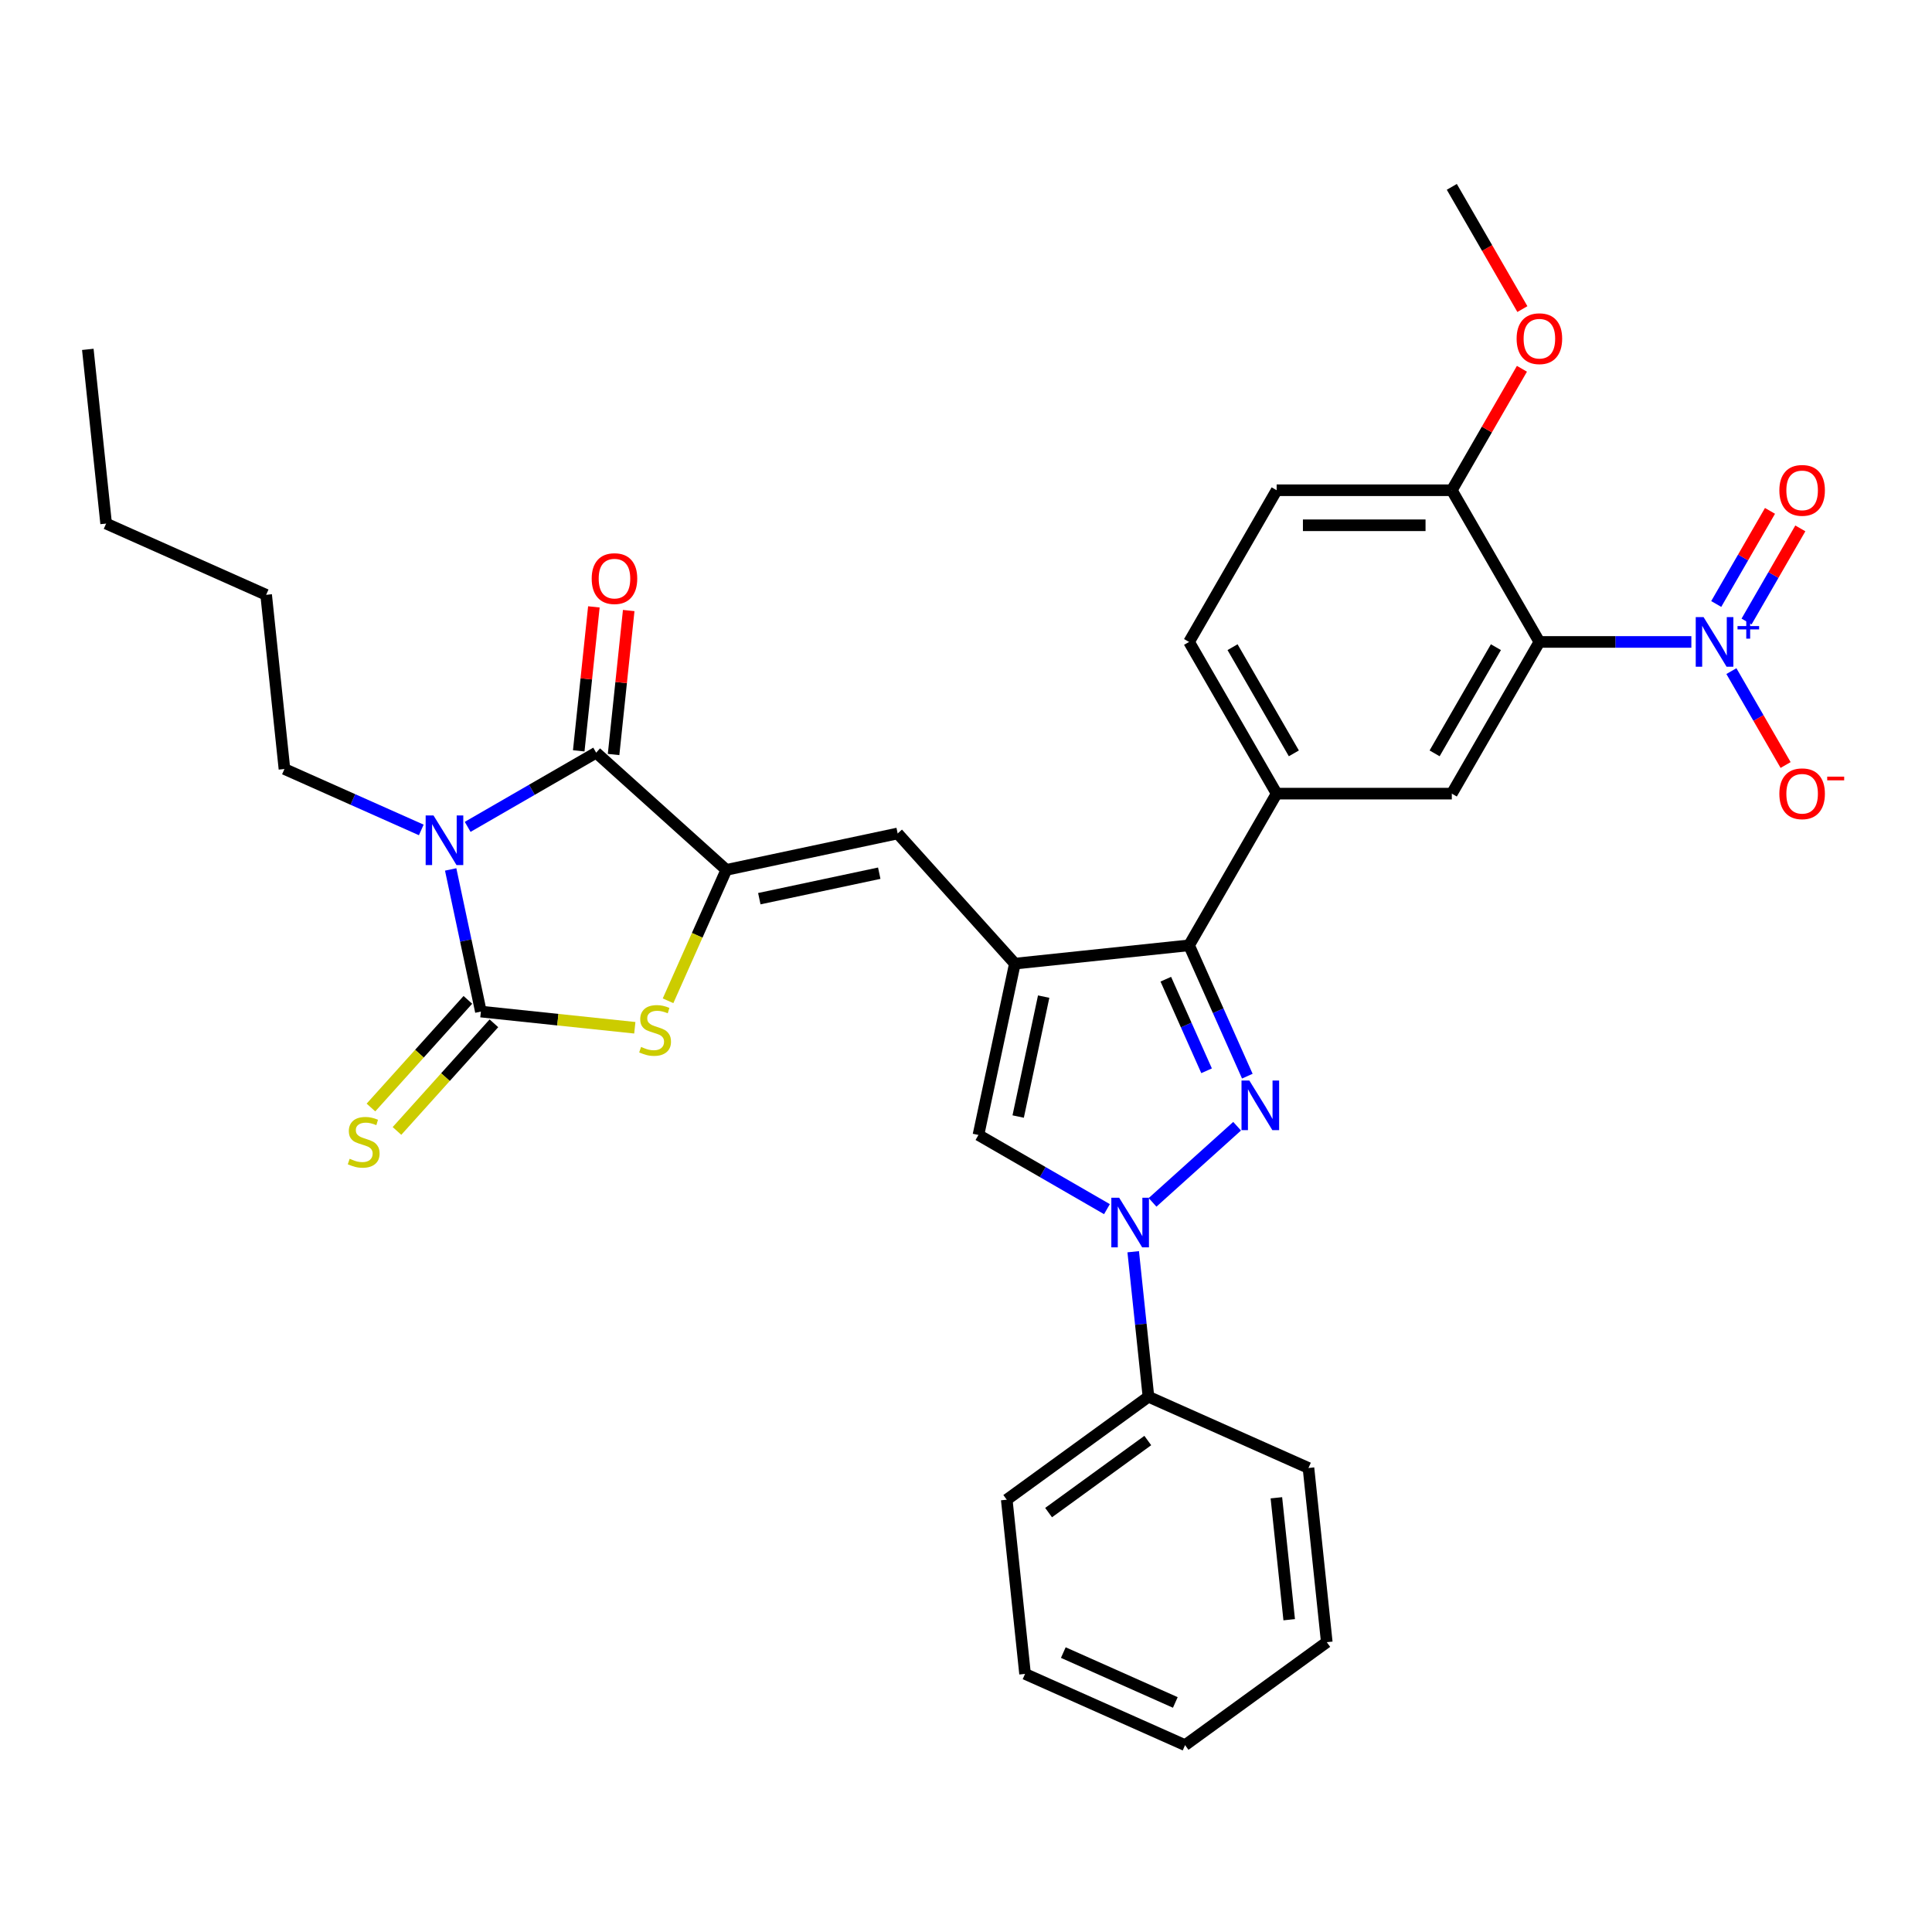 <?xml version='1.0' encoding='iso-8859-1'?>
<svg version='1.1' baseProfile='full'
              xmlns='http://www.w3.org/2000/svg'
                      xmlns:rdkit='http://www.rdkit.org/xml'
                      xmlns:xlink='http://www.w3.org/1999/xlink'
                  xml:space='preserve'
width='1000px' height='1000px' viewBox='0 0 1000 1000'>
<!-- END OF HEADER -->
<rect style='opacity:1.0;fill:#FFFFFF;stroke:none' width='1000' height='1000' x='0' y='0'> </rect>
<path class='bond-0' d='M 233.267,450.018 L 241.087,486.807' style='fill:none;fill-rule:evenodd;stroke:#0000FF;stroke-width:6px;stroke-linecap:butt;stroke-linejoin:miter;stroke-opacity:1' />
<path class='bond-0' d='M 241.087,486.807 L 248.906,523.595' style='fill:none;fill-rule:evenodd;stroke:#000000;stroke-width:6px;stroke-linecap:butt;stroke-linejoin:miter;stroke-opacity:1' />
<path class='bond-4' d='M 242.06,427.984 L 275.317,408.783' style='fill:none;fill-rule:evenodd;stroke:#0000FF;stroke-width:6px;stroke-linecap:butt;stroke-linejoin:miter;stroke-opacity:1' />
<path class='bond-4' d='M 275.317,408.783 L 308.573,389.583' style='fill:none;fill-rule:evenodd;stroke:#000000;stroke-width:6px;stroke-linecap:butt;stroke-linejoin:miter;stroke-opacity:1' />
<path class='bond-22' d='M 218.053,429.57 L 182.643,413.804' style='fill:none;fill-rule:evenodd;stroke:#0000FF;stroke-width:6px;stroke-linecap:butt;stroke-linejoin:miter;stroke-opacity:1' />
<path class='bond-22' d='M 182.643,413.804 L 147.232,398.038' style='fill:none;fill-rule:evenodd;stroke:#000000;stroke-width:6px;stroke-linecap:butt;stroke-linejoin:miter;stroke-opacity:1' />
<path class='bond-7' d='M 248.906,523.595 L 288.74,527.782' style='fill:none;fill-rule:evenodd;stroke:#000000;stroke-width:6px;stroke-linecap:butt;stroke-linejoin:miter;stroke-opacity:1' />
<path class='bond-7' d='M 288.74,527.782 L 328.574,531.969' style='fill:none;fill-rule:evenodd;stroke:#CCCC00;stroke-width:6px;stroke-linecap:butt;stroke-linejoin:miter;stroke-opacity:1' />
<path class='bond-14' d='M 242.169,517.529 L 217.086,545.387' style='fill:none;fill-rule:evenodd;stroke:#000000;stroke-width:6px;stroke-linecap:butt;stroke-linejoin:miter;stroke-opacity:1' />
<path class='bond-14' d='M 217.086,545.387 L 192.003,573.244' style='fill:none;fill-rule:evenodd;stroke:#CCCC00;stroke-width:6px;stroke-linecap:butt;stroke-linejoin:miter;stroke-opacity:1' />
<path class='bond-14' d='M 255.644,529.662 L 230.561,557.52' style='fill:none;fill-rule:evenodd;stroke:#000000;stroke-width:6px;stroke-linecap:butt;stroke-linejoin:miter;stroke-opacity:1' />
<path class='bond-14' d='M 230.561,557.52 L 205.478,585.377' style='fill:none;fill-rule:evenodd;stroke:#CCCC00;stroke-width:6px;stroke-linecap:butt;stroke-linejoin:miter;stroke-opacity:1' />
<path class='bond-1' d='M 645.611,557.017 L 630.535,523.157' style='fill:none;fill-rule:evenodd;stroke:#0000FF;stroke-width:6px;stroke-linecap:butt;stroke-linejoin:miter;stroke-opacity:1' />
<path class='bond-1' d='M 630.535,523.157 L 615.46,489.297' style='fill:none;fill-rule:evenodd;stroke:#000000;stroke-width:6px;stroke-linecap:butt;stroke-linejoin:miter;stroke-opacity:1' />
<path class='bond-1' d='M 624.523,554.234 L 613.971,530.532' style='fill:none;fill-rule:evenodd;stroke:#0000FF;stroke-width:6px;stroke-linecap:butt;stroke-linejoin:miter;stroke-opacity:1' />
<path class='bond-1' d='M 613.971,530.532 L 603.418,506.83' style='fill:none;fill-rule:evenodd;stroke:#000000;stroke-width:6px;stroke-linecap:butt;stroke-linejoin:miter;stroke-opacity:1' />
<path class='bond-34' d='M 640.332,582.929 L 596.56,622.341' style='fill:none;fill-rule:evenodd;stroke:#0000FF;stroke-width:6px;stroke-linecap:butt;stroke-linejoin:miter;stroke-opacity:1' />
<path class='bond-2' d='M 525.294,498.773 L 464.629,431.398' style='fill:none;fill-rule:evenodd;stroke:#000000;stroke-width:6px;stroke-linecap:butt;stroke-linejoin:miter;stroke-opacity:1' />
<path class='bond-6' d='M 525.294,498.773 L 615.46,489.297' style='fill:none;fill-rule:evenodd;stroke:#000000;stroke-width:6px;stroke-linecap:butt;stroke-linejoin:miter;stroke-opacity:1' />
<path class='bond-11' d='M 525.294,498.773 L 506.444,587.455' style='fill:none;fill-rule:evenodd;stroke:#000000;stroke-width:6px;stroke-linecap:butt;stroke-linejoin:miter;stroke-opacity:1' />
<path class='bond-11' d='M 540.203,515.846 L 527.008,577.922' style='fill:none;fill-rule:evenodd;stroke:#000000;stroke-width:6px;stroke-linecap:butt;stroke-linejoin:miter;stroke-opacity:1' />
<path class='bond-3' d='M 375.948,450.248 L 308.573,389.583' style='fill:none;fill-rule:evenodd;stroke:#000000;stroke-width:6px;stroke-linecap:butt;stroke-linejoin:miter;stroke-opacity:1' />
<path class='bond-10' d='M 375.948,450.248 L 464.629,431.398' style='fill:none;fill-rule:evenodd;stroke:#000000;stroke-width:6px;stroke-linecap:butt;stroke-linejoin:miter;stroke-opacity:1' />
<path class='bond-10' d='M 393.02,465.157 L 455.097,451.962' style='fill:none;fill-rule:evenodd;stroke:#000000;stroke-width:6px;stroke-linecap:butt;stroke-linejoin:miter;stroke-opacity:1' />
<path class='bond-33' d='M 375.948,450.248 L 360.864,484.126' style='fill:none;fill-rule:evenodd;stroke:#000000;stroke-width:6px;stroke-linecap:butt;stroke-linejoin:miter;stroke-opacity:1' />
<path class='bond-33' d='M 360.864,484.126 L 345.781,518.004' style='fill:none;fill-rule:evenodd;stroke:#CCCC00;stroke-width:6px;stroke-linecap:butt;stroke-linejoin:miter;stroke-opacity:1' />
<path class='bond-18' d='M 317.589,390.531 L 321.505,353.272' style='fill:none;fill-rule:evenodd;stroke:#000000;stroke-width:6px;stroke-linecap:butt;stroke-linejoin:miter;stroke-opacity:1' />
<path class='bond-18' d='M 321.505,353.272 L 325.421,316.013' style='fill:none;fill-rule:evenodd;stroke:#FF0000;stroke-width:6px;stroke-linecap:butt;stroke-linejoin:miter;stroke-opacity:1' />
<path class='bond-18' d='M 299.556,388.635 L 303.472,351.376' style='fill:none;fill-rule:evenodd;stroke:#000000;stroke-width:6px;stroke-linecap:butt;stroke-linejoin:miter;stroke-opacity:1' />
<path class='bond-18' d='M 303.472,351.376 L 307.388,314.118' style='fill:none;fill-rule:evenodd;stroke:#FF0000;stroke-width:6px;stroke-linecap:butt;stroke-linejoin:miter;stroke-opacity:1' />
<path class='bond-5' d='M 572.957,625.856 L 539.701,606.655' style='fill:none;fill-rule:evenodd;stroke:#0000FF;stroke-width:6px;stroke-linecap:butt;stroke-linejoin:miter;stroke-opacity:1' />
<path class='bond-5' d='M 539.701,606.655 L 506.444,587.455' style='fill:none;fill-rule:evenodd;stroke:#000000;stroke-width:6px;stroke-linecap:butt;stroke-linejoin:miter;stroke-opacity:1' />
<path class='bond-19' d='M 586.548,647.89 L 590.493,685.421' style='fill:none;fill-rule:evenodd;stroke:#0000FF;stroke-width:6px;stroke-linecap:butt;stroke-linejoin:miter;stroke-opacity:1' />
<path class='bond-19' d='M 590.493,685.421 L 594.437,722.952' style='fill:none;fill-rule:evenodd;stroke:#000000;stroke-width:6px;stroke-linecap:butt;stroke-linejoin:miter;stroke-opacity:1' />
<path class='bond-13' d='M 615.46,489.297 L 660.791,410.781' style='fill:none;fill-rule:evenodd;stroke:#000000;stroke-width:6px;stroke-linecap:butt;stroke-linejoin:miter;stroke-opacity:1' />
<path class='bond-8' d='M 875.444,332.265 L 836.114,332.265' style='fill:none;fill-rule:evenodd;stroke:#0000FF;stroke-width:6px;stroke-linecap:butt;stroke-linejoin:miter;stroke-opacity:1' />
<path class='bond-8' d='M 836.114,332.265 L 796.785,332.265' style='fill:none;fill-rule:evenodd;stroke:#000000;stroke-width:6px;stroke-linecap:butt;stroke-linejoin:miter;stroke-opacity:1' />
<path class='bond-16' d='M 896.168,347.369 L 910.197,371.668' style='fill:none;fill-rule:evenodd;stroke:#0000FF;stroke-width:6px;stroke-linecap:butt;stroke-linejoin:miter;stroke-opacity:1' />
<path class='bond-16' d='M 910.197,371.668 L 924.226,395.967' style='fill:none;fill-rule:evenodd;stroke:#FF0000;stroke-width:6px;stroke-linecap:butt;stroke-linejoin:miter;stroke-opacity:1' />
<path class='bond-17' d='M 904.019,321.693 L 917.933,297.594' style='fill:none;fill-rule:evenodd;stroke:#0000FF;stroke-width:6px;stroke-linecap:butt;stroke-linejoin:miter;stroke-opacity:1' />
<path class='bond-17' d='M 917.933,297.594 L 931.847,273.494' style='fill:none;fill-rule:evenodd;stroke:#FF0000;stroke-width:6px;stroke-linecap:butt;stroke-linejoin:miter;stroke-opacity:1' />
<path class='bond-17' d='M 888.316,312.627 L 902.23,288.528' style='fill:none;fill-rule:evenodd;stroke:#0000FF;stroke-width:6px;stroke-linecap:butt;stroke-linejoin:miter;stroke-opacity:1' />
<path class='bond-17' d='M 902.23,288.528 L 916.144,264.428' style='fill:none;fill-rule:evenodd;stroke:#FF0000;stroke-width:6px;stroke-linecap:butt;stroke-linejoin:miter;stroke-opacity:1' />
<path class='bond-9' d='M 796.785,332.265 L 751.454,410.781' style='fill:none;fill-rule:evenodd;stroke:#000000;stroke-width:6px;stroke-linecap:butt;stroke-linejoin:miter;stroke-opacity:1' />
<path class='bond-9' d='M 774.282,334.976 L 742.55,389.937' style='fill:none;fill-rule:evenodd;stroke:#000000;stroke-width:6px;stroke-linecap:butt;stroke-linejoin:miter;stroke-opacity:1' />
<path class='bond-35' d='M 796.785,332.265 L 751.454,253.749' style='fill:none;fill-rule:evenodd;stroke:#000000;stroke-width:6px;stroke-linecap:butt;stroke-linejoin:miter;stroke-opacity:1' />
<path class='bond-12' d='M 751.454,410.781 L 660.791,410.781' style='fill:none;fill-rule:evenodd;stroke:#000000;stroke-width:6px;stroke-linecap:butt;stroke-linejoin:miter;stroke-opacity:1' />
<path class='bond-20' d='M 660.791,410.781 L 615.46,332.265' style='fill:none;fill-rule:evenodd;stroke:#000000;stroke-width:6px;stroke-linecap:butt;stroke-linejoin:miter;stroke-opacity:1' />
<path class='bond-20' d='M 669.695,389.937 L 637.963,334.976' style='fill:none;fill-rule:evenodd;stroke:#000000;stroke-width:6px;stroke-linecap:butt;stroke-linejoin:miter;stroke-opacity:1' />
<path class='bond-15' d='M 751.454,253.749 L 660.791,253.749' style='fill:none;fill-rule:evenodd;stroke:#000000;stroke-width:6px;stroke-linecap:butt;stroke-linejoin:miter;stroke-opacity:1' />
<path class='bond-15' d='M 737.854,271.881 L 674.391,271.881' style='fill:none;fill-rule:evenodd;stroke:#000000;stroke-width:6px;stroke-linecap:butt;stroke-linejoin:miter;stroke-opacity:1' />
<path class='bond-23' d='M 751.454,253.749 L 769.602,222.315' style='fill:none;fill-rule:evenodd;stroke:#000000;stroke-width:6px;stroke-linecap:butt;stroke-linejoin:miter;stroke-opacity:1' />
<path class='bond-23' d='M 769.602,222.315 L 787.75,190.881' style='fill:none;fill-rule:evenodd;stroke:#FF0000;stroke-width:6px;stroke-linecap:butt;stroke-linejoin:miter;stroke-opacity:1' />
<path class='bond-24' d='M 594.437,722.952 L 521.09,776.242' style='fill:none;fill-rule:evenodd;stroke:#000000;stroke-width:6px;stroke-linecap:butt;stroke-linejoin:miter;stroke-opacity:1' />
<path class='bond-24' d='M 594.093,745.615 L 542.75,782.918' style='fill:none;fill-rule:evenodd;stroke:#000000;stroke-width:6px;stroke-linecap:butt;stroke-linejoin:miter;stroke-opacity:1' />
<path class='bond-25' d='M 594.437,722.952 L 677.261,759.827' style='fill:none;fill-rule:evenodd;stroke:#000000;stroke-width:6px;stroke-linecap:butt;stroke-linejoin:miter;stroke-opacity:1' />
<path class='bond-21' d='M 615.46,332.265 L 660.791,253.749' style='fill:none;fill-rule:evenodd;stroke:#000000;stroke-width:6px;stroke-linecap:butt;stroke-linejoin:miter;stroke-opacity:1' />
<path class='bond-27' d='M 147.232,398.038 L 137.756,307.873' style='fill:none;fill-rule:evenodd;stroke:#000000;stroke-width:6px;stroke-linecap:butt;stroke-linejoin:miter;stroke-opacity:1' />
<path class='bond-26' d='M 787.981,159.983 L 769.717,128.35' style='fill:none;fill-rule:evenodd;stroke:#FF0000;stroke-width:6px;stroke-linecap:butt;stroke-linejoin:miter;stroke-opacity:1' />
<path class='bond-26' d='M 769.717,128.35 L 751.454,96.717' style='fill:none;fill-rule:evenodd;stroke:#000000;stroke-width:6px;stroke-linecap:butt;stroke-linejoin:miter;stroke-opacity:1' />
<path class='bond-31' d='M 521.09,776.242 L 530.567,866.407' style='fill:none;fill-rule:evenodd;stroke:#000000;stroke-width:6px;stroke-linecap:butt;stroke-linejoin:miter;stroke-opacity:1' />
<path class='bond-30' d='M 677.261,759.827 L 686.738,849.993' style='fill:none;fill-rule:evenodd;stroke:#000000;stroke-width:6px;stroke-linecap:butt;stroke-linejoin:miter;stroke-opacity:1' />
<path class='bond-30' d='M 660.65,775.248 L 667.284,838.364' style='fill:none;fill-rule:evenodd;stroke:#000000;stroke-width:6px;stroke-linecap:butt;stroke-linejoin:miter;stroke-opacity:1' />
<path class='bond-28' d='M 137.756,307.873 L 54.931,270.997' style='fill:none;fill-rule:evenodd;stroke:#000000;stroke-width:6px;stroke-linecap:butt;stroke-linejoin:miter;stroke-opacity:1' />
<path class='bond-29' d='M 54.931,270.997 L 45.455,180.831' style='fill:none;fill-rule:evenodd;stroke:#000000;stroke-width:6px;stroke-linecap:butt;stroke-linejoin:miter;stroke-opacity:1' />
<path class='bond-32' d='M 686.738,849.993 L 613.391,903.283' style='fill:none;fill-rule:evenodd;stroke:#000000;stroke-width:6px;stroke-linecap:butt;stroke-linejoin:miter;stroke-opacity:1' />
<path class='bond-36' d='M 530.567,866.407 L 613.391,903.283' style='fill:none;fill-rule:evenodd;stroke:#000000;stroke-width:6px;stroke-linecap:butt;stroke-linejoin:miter;stroke-opacity:1' />
<path class='bond-36' d='M 550.365,855.374 L 608.342,881.187' style='fill:none;fill-rule:evenodd;stroke:#000000;stroke-width:6px;stroke-linecap:butt;stroke-linejoin:miter;stroke-opacity:1' />
<path  class='atom-0' d='M 224.381 422.076
L 232.795 435.676
Q 233.629 437.017, 234.971 439.447
Q 236.312 441.877, 236.385 442.022
L 236.385 422.076
L 239.794 422.076
L 239.794 447.752
L 236.276 447.752
L 227.246 432.883
Q 226.194 431.143, 225.07 429.148
Q 223.982 427.153, 223.656 426.537
L 223.656 447.752
L 220.32 447.752
L 220.32 422.076
L 224.381 422.076
' fill='#0000FF'/>
<path  class='atom-2' d='M 646.66 559.283
L 655.074 572.882
Q 655.908 574.224, 657.25 576.654
Q 658.591 579.084, 658.664 579.229
L 658.664 559.283
L 662.073 559.283
L 662.073 584.959
L 658.555 584.959
L 649.525 570.09
Q 648.473 568.349, 647.349 566.355
Q 646.261 564.36, 645.935 563.744
L 645.935 584.959
L 642.599 584.959
L 642.599 559.283
L 646.66 559.283
' fill='#0000FF'/>
<path  class='atom-6' d='M 579.285 619.948
L 587.698 633.547
Q 588.532 634.889, 589.874 637.319
Q 591.216 639.749, 591.289 639.894
L 591.289 619.948
L 594.698 619.948
L 594.698 645.624
L 591.18 645.624
L 582.15 630.755
Q 581.098 629.014, 579.974 627.02
Q 578.886 625.025, 578.56 624.409
L 578.56 645.624
L 575.223 645.624
L 575.223 619.948
L 579.285 619.948
' fill='#0000FF'/>
<path  class='atom-8' d='M 331.819 541.885
Q 332.109 541.993, 333.306 542.501
Q 334.503 543.009, 335.808 543.335
Q 337.15 543.625, 338.456 543.625
Q 340.885 543.625, 342.3 542.465
Q 343.714 541.268, 343.714 539.201
Q 343.714 537.787, 342.989 536.916
Q 342.3 536.046, 341.212 535.574
Q 340.124 535.103, 338.311 534.559
Q 336.026 533.87, 334.648 533.217
Q 333.306 532.564, 332.327 531.186
Q 331.384 529.808, 331.384 527.487
Q 331.384 524.26, 333.56 522.265
Q 335.772 520.271, 340.124 520.271
Q 343.098 520.271, 346.47 521.685
L 345.636 524.477
Q 342.554 523.208, 340.233 523.208
Q 337.73 523.208, 336.352 524.26
Q 334.974 525.275, 335.011 527.052
Q 335.011 528.43, 335.7 529.264
Q 336.425 530.098, 337.44 530.57
Q 338.492 531.041, 340.233 531.585
Q 342.554 532.311, 343.932 533.036
Q 345.31 533.761, 346.289 535.248
Q 347.304 536.699, 347.304 539.201
Q 347.304 542.755, 344.911 544.677
Q 342.554 546.563, 338.601 546.563
Q 336.316 546.563, 334.575 546.055
Q 332.871 545.584, 330.84 544.749
L 331.819 541.885
' fill='#CCCC00'/>
<path  class='atom-9' d='M 881.772 319.427
L 890.185 333.026
Q 891.019 334.368, 892.361 336.798
Q 893.703 339.228, 893.776 339.373
L 893.776 319.427
L 897.184 319.427
L 897.184 345.102
L 893.667 345.102
L 884.637 330.234
Q 883.585 328.493, 882.461 326.499
Q 881.373 324.504, 881.047 323.887
L 881.047 345.102
L 877.71 345.102
L 877.71 319.427
L 881.772 319.427
' fill='#0000FF'/>
<path  class='atom-9' d='M 899.339 324.055
L 903.862 324.055
L 903.862 319.292
L 905.873 319.292
L 905.873 324.055
L 910.516 324.055
L 910.516 325.778
L 905.873 325.778
L 905.873 330.565
L 903.862 330.565
L 903.862 325.778
L 899.339 325.778
L 899.339 324.055
' fill='#0000FF'/>
<path  class='atom-15' d='M 180.988 599.783
Q 181.279 599.892, 182.475 600.4
Q 183.672 600.907, 184.978 601.234
Q 186.319 601.524, 187.625 601.524
Q 190.055 601.524, 191.469 600.363
Q 192.883 599.167, 192.883 597.099
Q 192.883 595.685, 192.158 594.815
Q 191.469 593.944, 190.381 593.473
Q 189.293 593.002, 187.48 592.458
Q 185.195 591.768, 183.817 591.116
Q 182.475 590.463, 181.496 589.085
Q 180.553 587.707, 180.553 585.386
Q 180.553 582.158, 182.729 580.164
Q 184.941 578.169, 189.293 578.169
Q 192.267 578.169, 195.639 579.583
L 194.805 582.376
Q 191.723 581.107, 189.402 581.107
Q 186.9 581.107, 185.522 582.158
Q 184.143 583.174, 184.18 584.951
Q 184.18 586.329, 184.869 587.163
Q 185.594 587.997, 186.61 588.468
Q 187.661 588.94, 189.402 589.484
Q 191.723 590.209, 193.101 590.934
Q 194.479 591.66, 195.458 593.147
Q 196.474 594.597, 196.474 597.099
Q 196.474 600.653, 194.08 602.575
Q 191.723 604.461, 187.77 604.461
Q 185.485 604.461, 183.745 603.954
Q 182.04 603.482, 180.009 602.648
L 180.988 599.783
' fill='#CCCC00'/>
<path  class='atom-17' d='M 920.992 410.853
Q 920.992 404.688, 924.039 401.243
Q 927.085 397.798, 932.778 397.798
Q 938.472 397.798, 941.518 401.243
Q 944.565 404.688, 944.565 410.853
Q 944.565 417.091, 941.482 420.645
Q 938.4 424.162, 932.778 424.162
Q 927.121 424.162, 924.039 420.645
Q 920.992 417.127, 920.992 410.853
M 932.778 421.261
Q 936.695 421.261, 938.798 418.65
Q 940.938 416.003, 940.938 410.853
Q 940.938 405.812, 938.798 403.274
Q 936.695 400.699, 932.778 400.699
Q 928.862 400.699, 926.722 403.238
Q 924.619 405.776, 924.619 410.853
Q 924.619 416.039, 926.722 418.65
Q 928.862 421.261, 932.778 421.261
' fill='#FF0000'/>
<path  class='atom-17' d='M 945.761 401.989
L 954.545 401.989
L 954.545 403.903
L 945.761 403.903
L 945.761 401.989
' fill='#FF0000'/>
<path  class='atom-18' d='M 920.992 253.821
Q 920.992 247.656, 924.039 244.211
Q 927.085 240.766, 932.778 240.766
Q 938.472 240.766, 941.518 244.211
Q 944.565 247.656, 944.565 253.821
Q 944.565 260.059, 941.482 263.613
Q 938.4 267.13, 932.778 267.13
Q 927.121 267.13, 924.039 263.613
Q 920.992 260.095, 920.992 253.821
M 932.778 264.229
Q 936.695 264.229, 938.798 261.618
Q 940.938 258.971, 940.938 253.821
Q 940.938 248.78, 938.798 246.242
Q 936.695 243.667, 932.778 243.667
Q 928.862 243.667, 926.722 246.206
Q 924.619 248.744, 924.619 253.821
Q 924.619 259.007, 926.722 261.618
Q 928.862 264.229, 932.778 264.229
' fill='#FF0000'/>
<path  class='atom-19' d='M 306.263 299.49
Q 306.263 293.325, 309.31 289.879
Q 312.356 286.434, 318.049 286.434
Q 323.743 286.434, 326.789 289.879
Q 329.836 293.325, 329.836 299.49
Q 329.836 305.727, 326.753 309.281
Q 323.671 312.799, 318.049 312.799
Q 312.392 312.799, 309.31 309.281
Q 306.263 305.763, 306.263 299.49
M 318.049 309.898
Q 321.966 309.898, 324.069 307.287
Q 326.209 304.639, 326.209 299.49
Q 326.209 294.449, 324.069 291.91
Q 321.966 289.335, 318.049 289.335
Q 314.133 289.335, 311.993 291.874
Q 309.89 294.413, 309.89 299.49
Q 309.89 304.676, 311.993 307.287
Q 314.133 309.898, 318.049 309.898
' fill='#FF0000'/>
<path  class='atom-24' d='M 784.999 175.305
Q 784.999 169.14, 788.045 165.695
Q 791.091 162.25, 796.785 162.25
Q 802.478 162.25, 805.525 165.695
Q 808.571 169.14, 808.571 175.305
Q 808.571 181.543, 805.488 185.097
Q 802.406 188.615, 796.785 188.615
Q 791.128 188.615, 788.045 185.097
Q 784.999 181.579, 784.999 175.305
M 796.785 185.713
Q 800.701 185.713, 802.805 183.102
Q 804.944 180.455, 804.944 175.305
Q 804.944 170.264, 802.805 167.726
Q 800.701 165.151, 796.785 165.151
Q 792.868 165.151, 790.729 167.69
Q 788.625 170.228, 788.625 175.305
Q 788.625 180.491, 790.729 183.102
Q 792.868 185.713, 796.785 185.713
' fill='#FF0000'/>
</svg>
